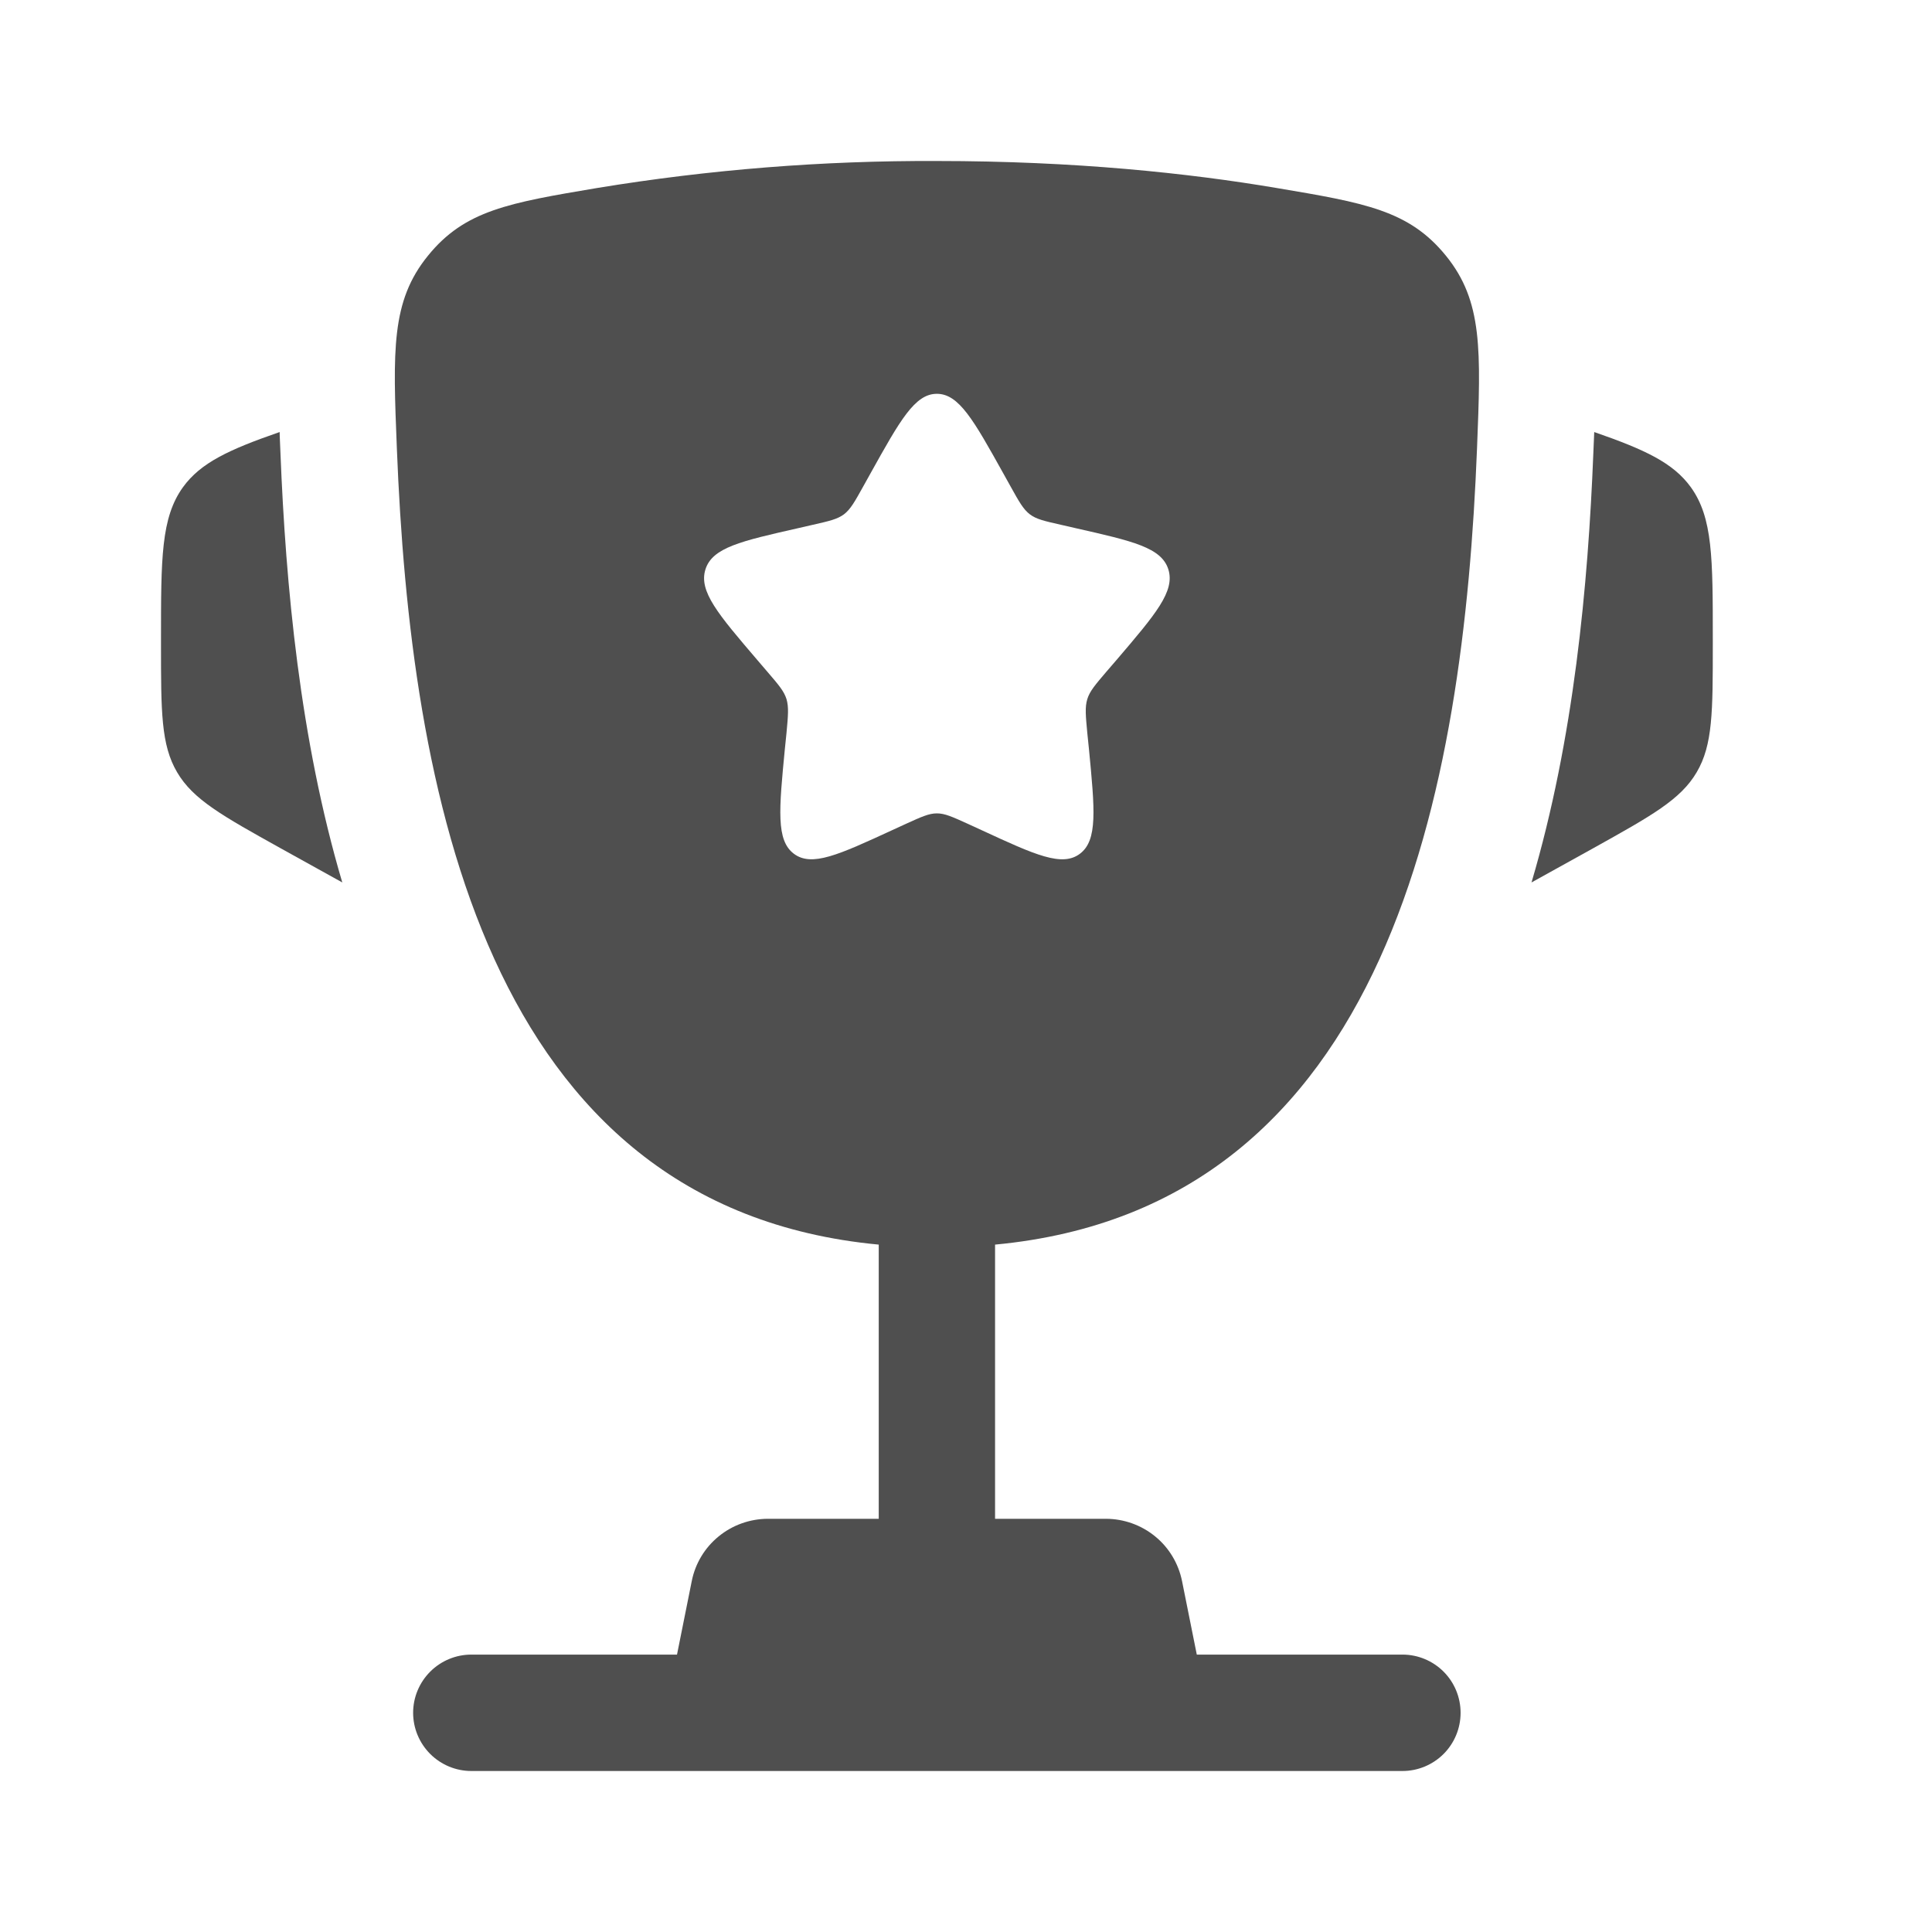 <svg width="24" height="24" viewBox="0 0 24 24" fill="none" xmlns="http://www.w3.org/2000/svg">
<path d="M21.277 7.939V8.01C21.277 8.839 21.277 9.254 21.077 9.593C20.878 9.933 20.515 10.134 19.79 10.538L19.025 10.962C19.552 9.181 19.728 7.267 19.793 5.63L19.802 5.417L19.804 5.367C20.432 5.585 20.784 5.748 21.004 6.052C21.277 6.431 21.277 6.934 21.277 7.939ZM2 7.939V8.01C2 8.839 2 9.254 2.2 9.593C2.399 9.933 2.762 10.134 3.487 10.538L4.252 10.962C3.725 9.181 3.549 7.267 3.484 5.63L3.475 5.417L3.474 5.367C2.845 5.585 2.493 5.748 2.273 6.052C2 6.431 2 6.935 2 7.939Z" fill="#4F4F4F"/>
<path fill-rule="evenodd" clip-rule="evenodd" d="M11.638 2C13.358 2 14.774 2.152 15.857 2.335C16.955 2.52 17.503 2.612 17.962 3.177C18.421 3.742 18.396 4.352 18.348 5.572C18.182 9.764 17.278 14.999 12.361 15.461V18.867H13.74C13.962 18.868 14.178 18.945 14.35 19.086C14.523 19.227 14.64 19.424 14.684 19.642L14.867 20.554H17.422C17.613 20.554 17.797 20.63 17.933 20.766C18.068 20.901 18.144 21.085 18.144 21.277C18.144 21.469 18.068 21.653 17.933 21.788C17.797 21.924 17.613 22 17.422 22H5.855C5.664 22 5.48 21.924 5.344 21.788C5.209 21.653 5.132 21.469 5.132 21.277C5.132 21.085 5.209 20.901 5.344 20.766C5.48 20.63 5.664 20.554 5.855 20.554H8.41L8.593 19.642C8.636 19.424 8.754 19.227 8.927 19.086C9.099 18.945 9.315 18.868 9.537 18.867H10.916V15.461C6 14.999 5.096 9.763 4.93 5.572C4.881 4.352 4.857 3.741 5.316 3.177C5.773 2.612 6.322 2.52 7.42 2.335C8.814 2.106 10.225 1.994 11.638 2ZM12.556 6.047L12.462 5.878C12.095 5.219 11.912 4.892 11.638 4.892C11.365 4.892 11.182 5.219 10.815 5.878L10.721 6.047C10.617 6.234 10.565 6.327 10.484 6.389C10.402 6.45 10.301 6.473 10.098 6.519L9.915 6.561C9.204 6.722 8.848 6.802 8.763 7.074C8.678 7.346 8.921 7.63 9.406 8.197L9.531 8.343C9.669 8.504 9.739 8.584 9.77 8.684C9.8 8.785 9.79 8.892 9.77 9.107L9.75 9.302C9.677 10.059 9.64 10.438 9.861 10.605C10.083 10.773 10.416 10.62 11.082 10.313L11.254 10.234C11.444 10.148 11.538 10.104 11.638 10.104C11.739 10.104 11.833 10.148 12.023 10.234L12.195 10.313C12.861 10.621 13.194 10.773 13.416 10.605C13.637 10.438 13.6 10.059 13.527 9.302L13.507 9.107C13.487 8.892 13.476 8.785 13.507 8.684C13.538 8.584 13.608 8.504 13.745 8.343L13.871 8.197C14.355 7.63 14.598 7.347 14.514 7.074C14.429 6.802 14.073 6.722 13.362 6.561L13.179 6.519C12.976 6.473 12.875 6.451 12.793 6.389C12.712 6.327 12.66 6.234 12.556 6.047Z" fill="#4F4F4F"/>
</svg>
